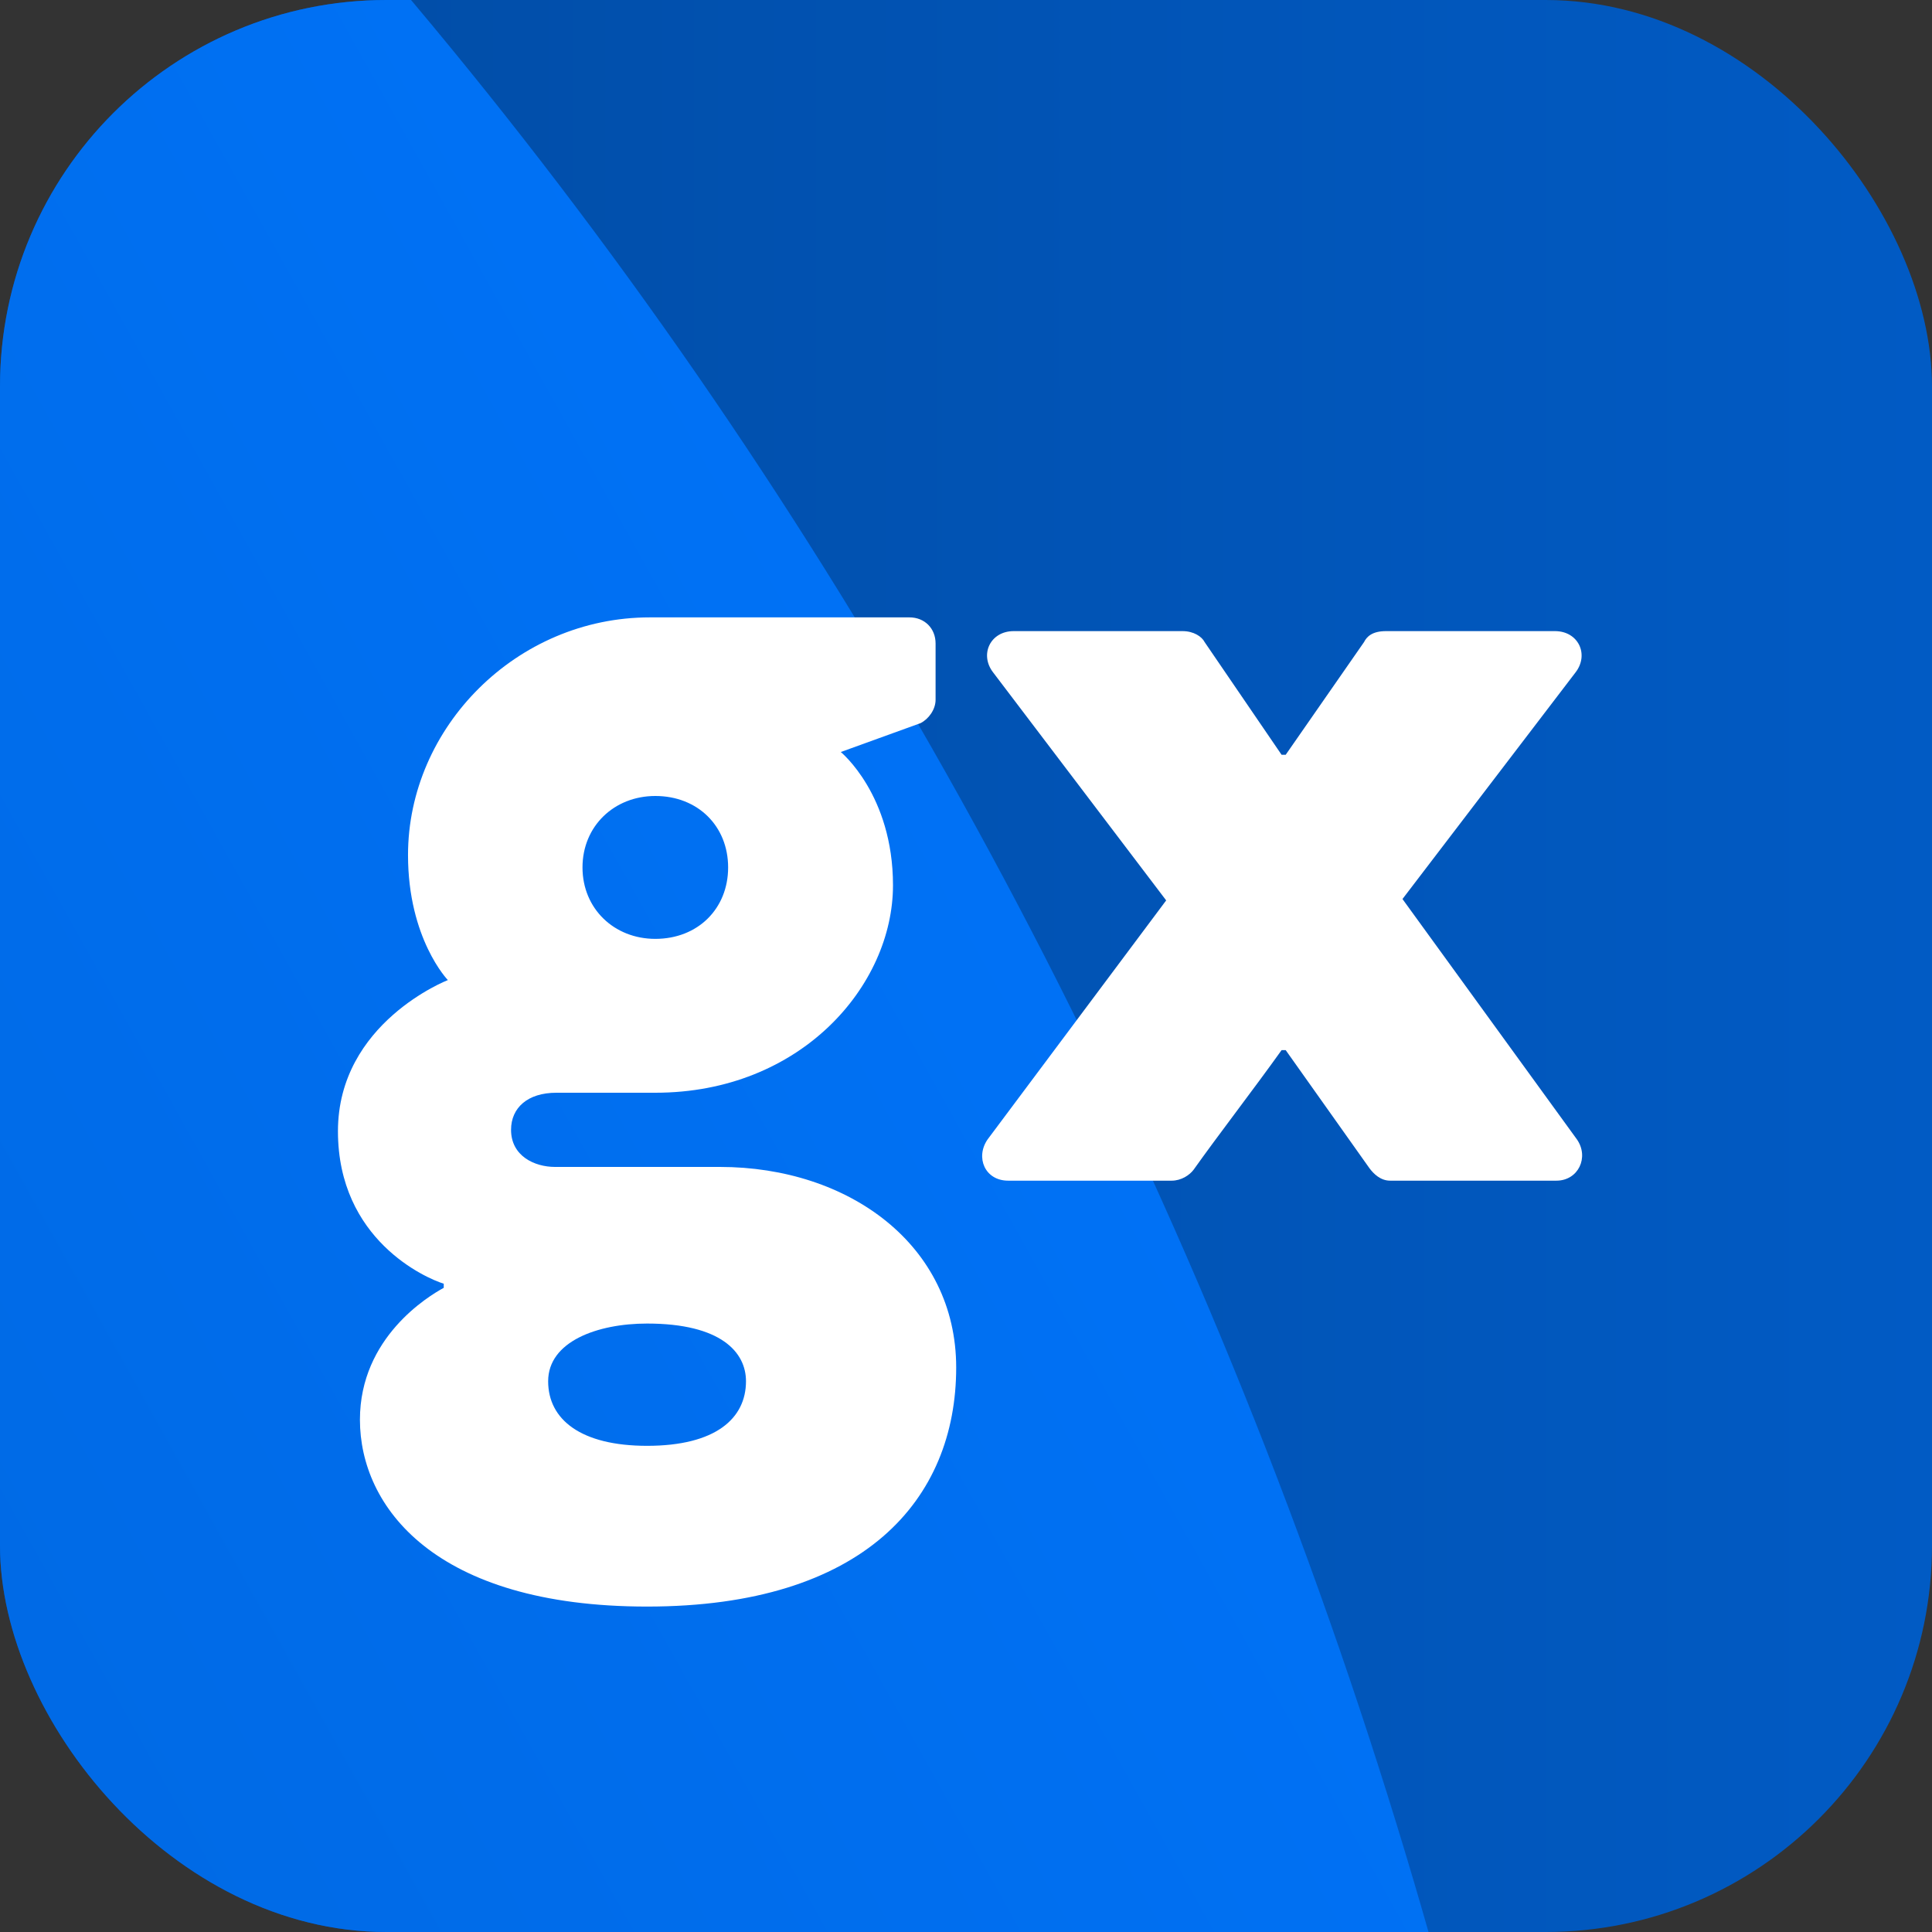 <svg width="180" height="180" viewBox="0 0 180 180" fill="none" xmlns="http://www.w3.org/2000/svg">
<rect x="0" y="0" width="180" height="180" fill="#333333" stroke="none"/>
<g clip-path="url(#clip0_2200_78)">
<rect x="-553" y="-38" width="952" height="271" fill="url(#paint0_linear_2200_78)"/>
<path d="M-267.483 796.129C-35.237 796.129 153.034 584.779 153.034 324.064C153.034 63.35 -35.237 -148 -267.483 -148C-499.728 -148 -688 63.35 -688 324.064C-688 584.779 -499.728 796.129 -267.483 796.129Z" fill="url(#paint1_linear_2200_78)"/>
<path d="M31.486 105.392C31.486 115.504 39.678 119.088 41.342 119.6V119.984C39.934 120.752 33.534 124.592 33.534 132.272C33.534 140.336 40.446 149.68 60.286 149.68C80.51 149.68 89.086 139.696 89.086 127.408C89.086 116.016 79.102 108.72 67.07 108.72H51.71C49.79 108.72 47.614 107.696 47.614 105.264C47.614 103.216 49.15 101.808 51.838 101.808H61.054C74.622 101.808 83.198 91.824 83.198 82.48C83.198 74.032 78.334 70.064 78.334 70.064L85.758 67.376C86.526 66.992 87.166 66.096 87.166 65.2V59.952C87.166 58.544 86.142 57.52 84.734 57.52H60.542C48.126 57.52 38.014 67.76 38.014 79.664C38.014 87.472 41.726 91.312 41.726 91.312C41.726 91.312 31.486 95.28 31.486 105.392ZM54.27 80.816C54.27 76.976 57.214 74.16 61.054 74.16C65.022 74.16 67.838 76.976 67.838 80.816C67.838 84.656 65.022 87.472 61.054 87.472C57.214 87.472 54.27 84.656 54.27 80.816ZM51.07 128.688C51.07 124.976 55.678 123.312 60.286 123.312C67.198 123.312 69.502 126 69.502 128.688C69.502 132.144 66.686 134.704 60.286 134.704C54.142 134.704 51.07 132.272 51.07 128.688ZM93.93 110H109.162C110.058 110 110.826 109.488 111.21 108.976C113.386 105.904 116.842 101.424 119.402 97.84H119.786L127.594 108.848C127.978 109.36 128.618 110 129.514 110H145.002C147.05 110 148.074 107.824 146.922 106.16L130.666 83.76L146.794 62.64C148.074 60.976 147.05 58.8 144.874 58.8H129.13C127.85 58.8 127.338 59.312 127.082 59.824L119.786 70.32H119.402L112.234 59.824C111.978 59.312 111.21 58.8 110.186 58.8H94.442C92.266 58.8 91.242 60.976 92.522 62.64L108.65 83.888L92.01 106.16C90.858 107.824 91.754 110 93.93 110Z" fill="white"/>
</g>
<defs>
<linearGradient id="paint0_linear_2200_78" x1="-553" y1="97.5" x2="399" y2="97.5" gradientUnits="userSpaceOnUse">
<stop stop-color="#011A38"/>
<stop offset="1" stop-color="#016EEE"/>
</linearGradient>
<linearGradient id="paint1_linear_2200_78" x1="78.726" y1="-91.612" x2="-1498.37" y2="787.949" gradientUnits="userSpaceOnUse">
<stop stop-color="#0076FF"/>
<stop offset="0.723" stop-color="#00234D"/>
</linearGradient>
<clipPath id="clip0_2200_78">
<rect width="180" height="180" rx="36" fill="white"/>
</clipPath>
</defs>
</svg>
